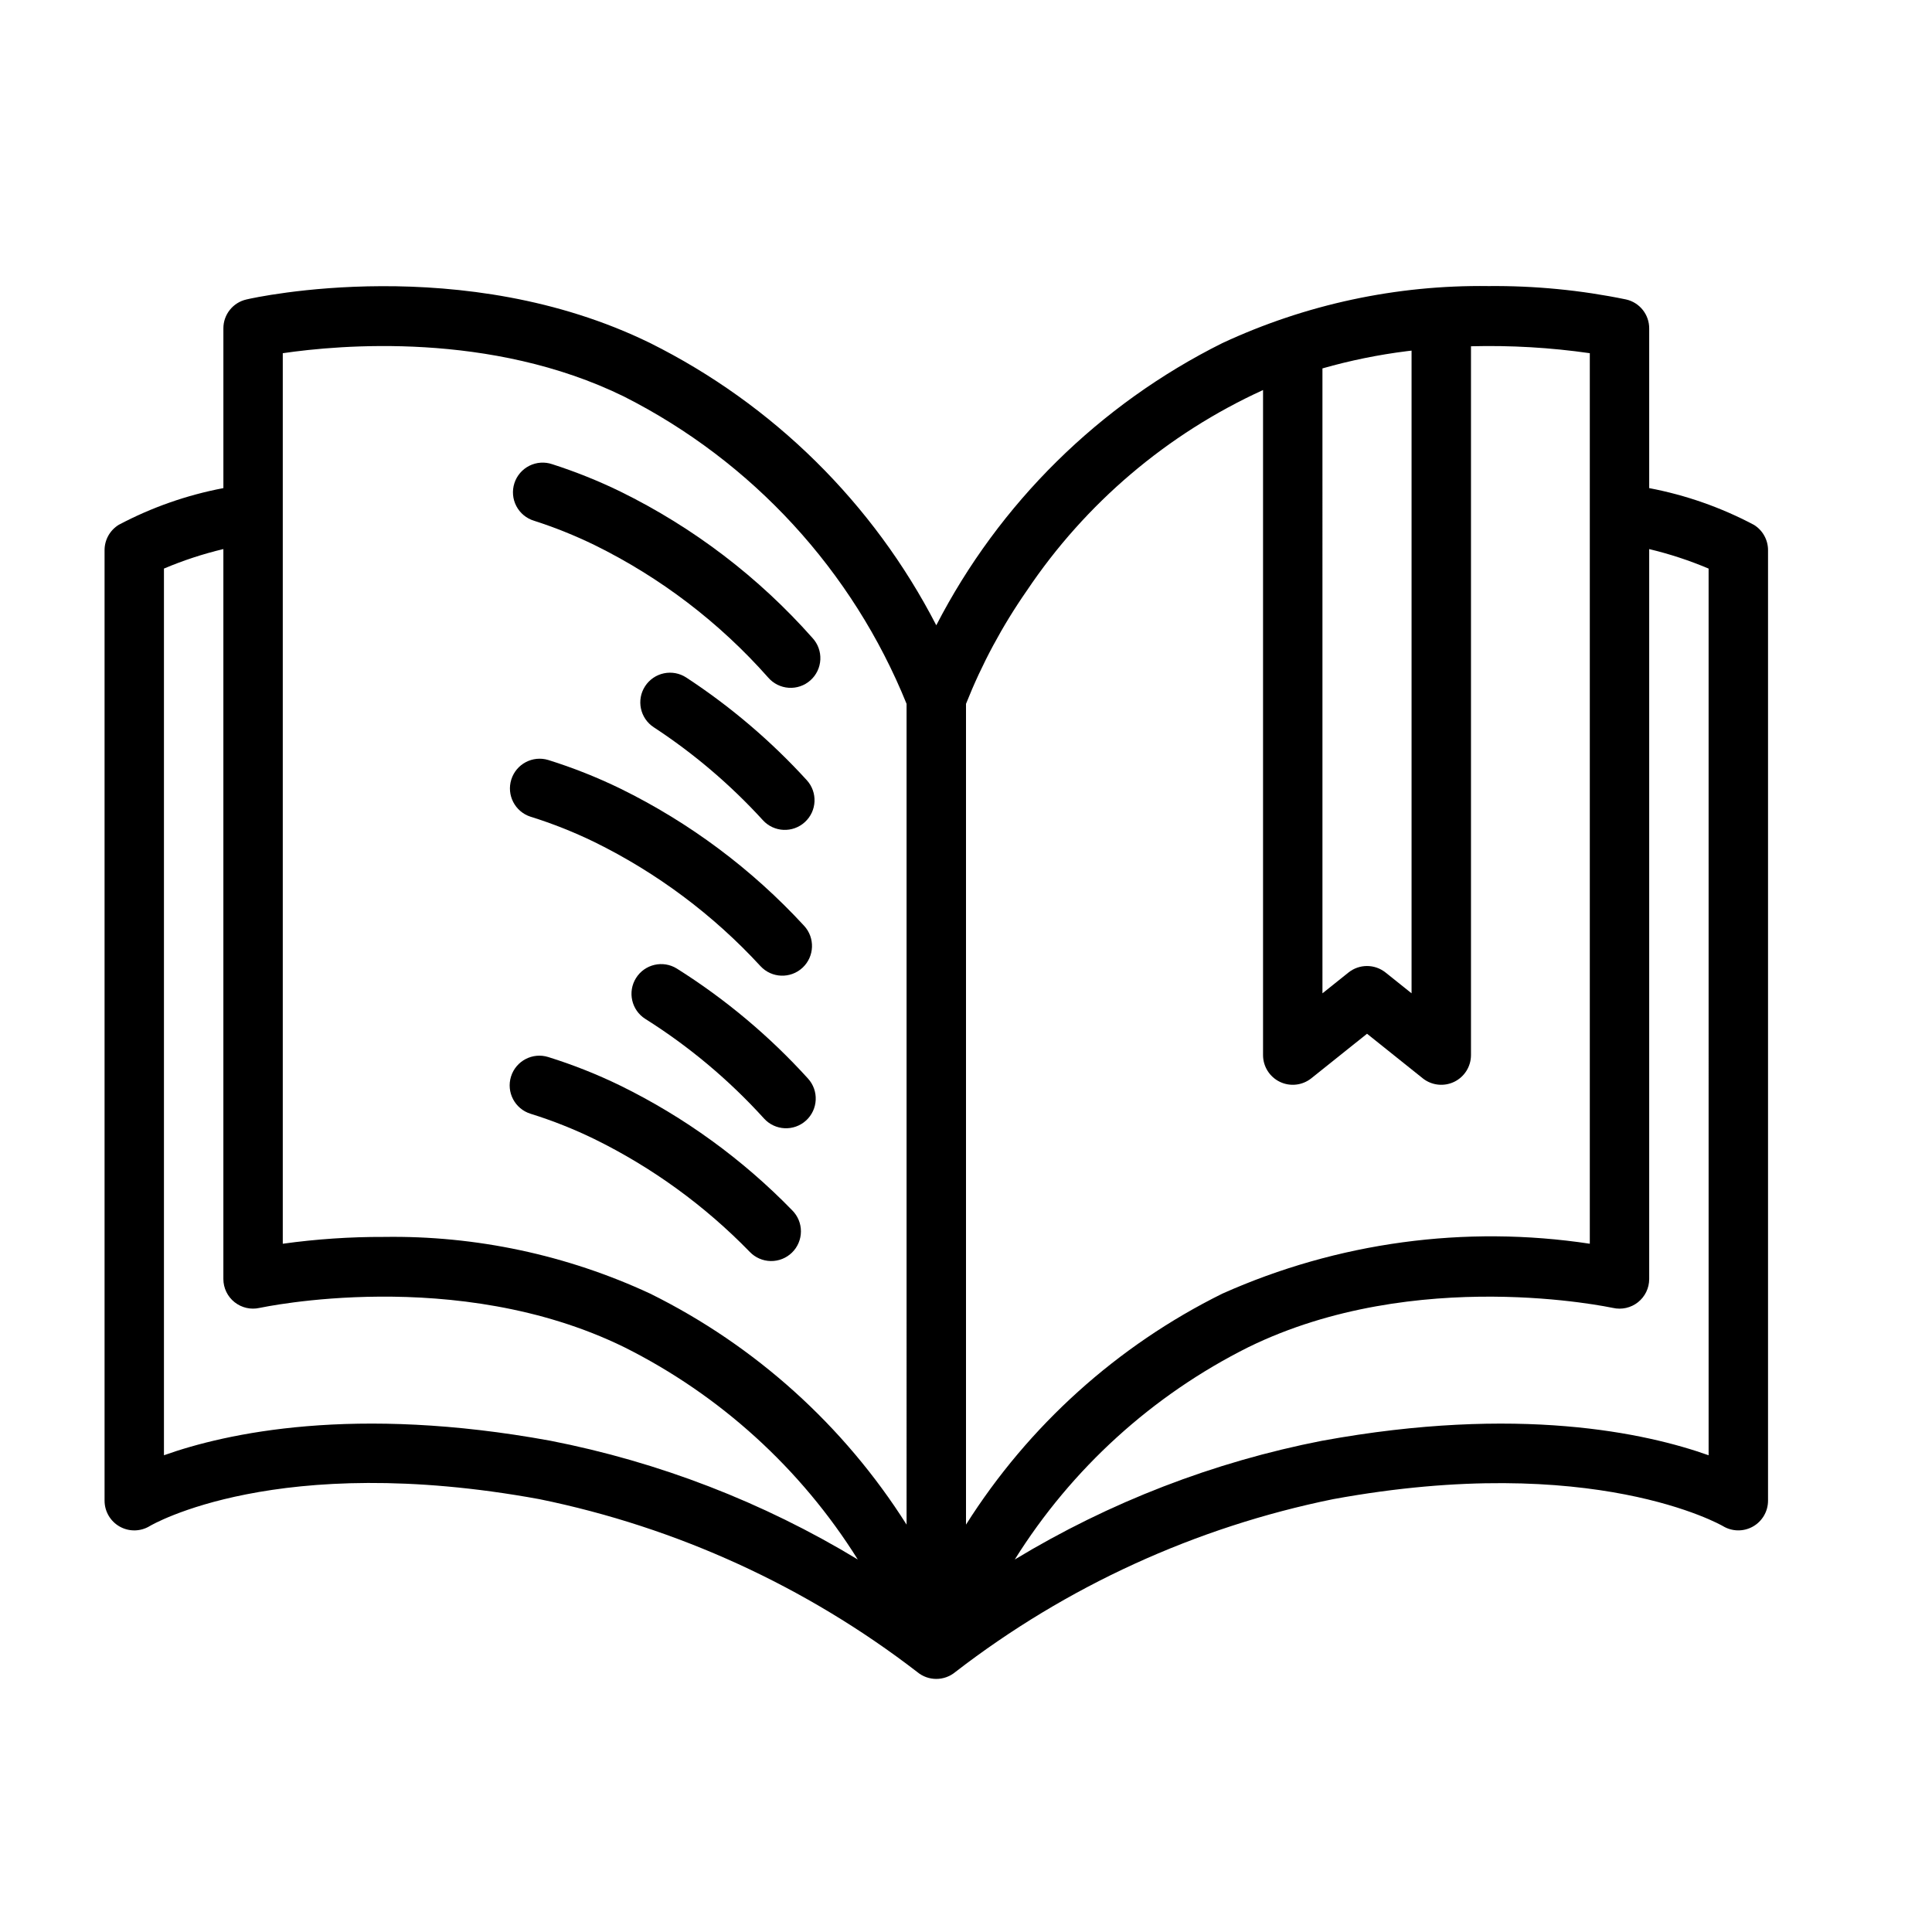 <?xml version="1.0" encoding="UTF-8"?>
<!-- Uploaded to: ICON Repo, www.svgrepo.com, Generator: ICON Repo Mixer Tools -->
<svg fill="#000000" width="800px" height="800px" version="1.1" viewBox="144 144 512 512" xmlns="http://www.w3.org/2000/svg">
 <g>
  <path d="m308.43 274.28c-5.844-2.848-11.883-5.269-18.07-7.258-2-0.684-4.188-0.535-6.078 0.41-1.887 0.949-3.316 2.613-3.965 4.625-0.648 2.012-0.461 4.195 0.52 6.066 0.98 1.875 2.672 3.273 4.695 3.883 5.473 1.758 10.812 3.902 15.98 6.414 17.492 8.598 33.137 20.527 46.051 35.121 1.379 1.605 3.34 2.586 5.449 2.727s4.188-0.57 5.762-1.977c1.578-1.406 2.523-3.391 2.625-5.5 0.102-2.113-0.652-4.176-2.086-5.727-14.273-16.117-31.559-29.293-50.883-38.785z"/>
  <path d="m346.18 361.37c2.934 3.211 7.914 3.43 11.121 0.492 3.211-2.934 3.43-7.914 0.492-11.121-9.461-10.363-20.191-19.5-31.93-27.191-1.746-1.141-3.879-1.543-5.922-1.113-2.043 0.43-3.832 1.652-4.973 3.398-2.379 3.641-1.355 8.52 2.285 10.898 10.637 6.969 20.352 15.246 28.926 24.637z"/>
  <path d="m284.59 360.43c5.801 1.812 11.457 4.055 16.922 6.711 16.586 8.152 31.516 19.305 44.031 32.902 2.953 3.188 7.934 3.379 11.125 0.422 3.188-2.953 3.379-7.934 0.426-11.125-13.836-15.02-30.336-27.34-48.664-36.34-6.18-3.008-12.574-5.547-19.129-7.594-4.133-1.254-8.508 1.055-9.801 5.176-1.293 4.121 0.977 8.516 5.086 9.848z"/>
  <path d="m323.37 400.68c-3.68-2.285-8.516-1.164-10.816 2.508-2.301 3.668-1.203 8.508 2.453 10.828 11.645 7.332 22.23 16.219 31.473 26.406 2.926 3.219 7.906 3.457 11.125 0.531 3.215-2.926 3.453-7.906 0.527-11.121-10.207-11.254-21.902-21.062-34.762-29.152z"/>
  <path d="m308.43 431.72c-6.18-3.012-12.578-5.551-19.141-7.594-4.148-1.301-8.566 1.016-9.863 5.164-1.297 4.148 1.016 8.566 5.168 9.863 5.801 1.805 11.453 4.047 16.918 6.707 15.332 7.531 29.258 17.641 41.168 29.887 1.453 1.523 3.453 2.402 5.559 2.441 2.106 0.039 4.137-0.77 5.644-2.238 1.508-1.473 2.359-3.484 2.371-5.59 0.012-2.106-0.82-4.129-2.312-5.613-13.168-13.535-28.562-24.707-45.512-33.027z"/>
  <path d="m608.77 283.07c-8.699-4.606-18.043-7.883-27.715-9.715v-42.285c0.027-3.699-2.531-6.914-6.141-7.715-11.988-2.473-24.207-3.66-36.445-3.543-24.352-0.328-48.457 4.836-70.535 15.113-32.574 16.238-59.129 42.434-75.809 74.785-16.676-32.352-43.23-58.547-75.805-74.785-49.516-24.246-104.7-12.121-106.98-11.57-3.609 0.801-6.168 4.016-6.141 7.715v42.285c-9.672 1.832-19.012 5.109-27.711 9.715-2.348 1.43-3.777 3.977-3.777 6.723v251.91c0.004 2.844 1.539 5.465 4.019 6.859 2.481 1.391 5.519 1.34 7.949-0.137 0.328-0.203 33.656-19.887 103.29-7.129 36.426 7.449 70.672 23.121 100.12 45.812 2.922 2.43 7.16 2.426 10.078-0.004 29.434-22.723 63.688-38.395 100.12-45.812 68.98-12.641 102.98 6.953 103.29 7.129 2.434 1.477 5.469 1.527 7.949 0.137 2.477-1.395 4.016-4.012 4.019-6.856v-251.91c0-2.746-1.43-5.293-3.773-6.723zm-318.97 242.73c-51.918-9.492-85.773-2.039-102.35 3.856v-234.98c5.098-2.156 10.363-3.887 15.746-5.168v193.46c0.008 2.387 1.098 4.641 2.969 6.125 1.867 1.484 4.309 2.043 6.633 1.512 0.551-0.078 52.191-11.336 96.59 10.391 25.43 12.707 46.859 32.184 61.934 56.285-25.113-15.203-52.707-25.859-81.523-31.484zm94.453 22.242c-16.598-26.25-40.102-47.43-67.934-61.211-22.078-10.262-46.191-15.402-70.535-15.035-8.98-0.031-17.949 0.574-26.844 1.809v-236c15.035-2.203 55.105-5.824 90.449 11.492v0.004c33.98 17.195 60.578 46.125 74.863 81.426zm110.21-306.41c7.316-2.09 14.781-3.613 22.328-4.562 0.434-0.055 0.859-0.102 1.289-0.152v170.32l-6.891-5.512v0.004c-2.875-2.301-6.961-2.301-9.832 0l-6.891 5.512zm-94.461 88.898c4.211-10.594 9.625-20.668 16.137-30.027 15.543-23.16 37.207-41.555 62.582-53.137v176.25c0.004 3.023 1.738 5.777 4.465 7.09 2.727 1.309 5.961 0.941 8.324-0.941l14.766-11.809 14.766 11.809h-0.004c2.363 1.883 5.598 2.25 8.324 0.941 2.723-1.312 4.461-4.066 4.465-7.09v-187.85c10.527-0.273 21.062 0.34 31.488 1.836v236c-33.059-4.996-66.852-0.406-97.379 13.227-27.832 13.781-51.336 34.961-67.934 61.211zm196.8 199.13c-16.582-5.894-50.434-13.348-102.35-3.856l-0.004-0.004c-28.812 5.625-56.41 16.285-81.523 31.488 15.078-24.102 36.508-43.578 61.938-56.285 44.398-21.727 96.039-10.469 96.59-10.391 2.324 0.531 4.769-0.023 6.637-1.508 1.867-1.484 2.961-3.742 2.965-6.129v-193.46c5.383 1.285 10.648 3.012 15.746 5.168z"/>
 </g>
</svg>